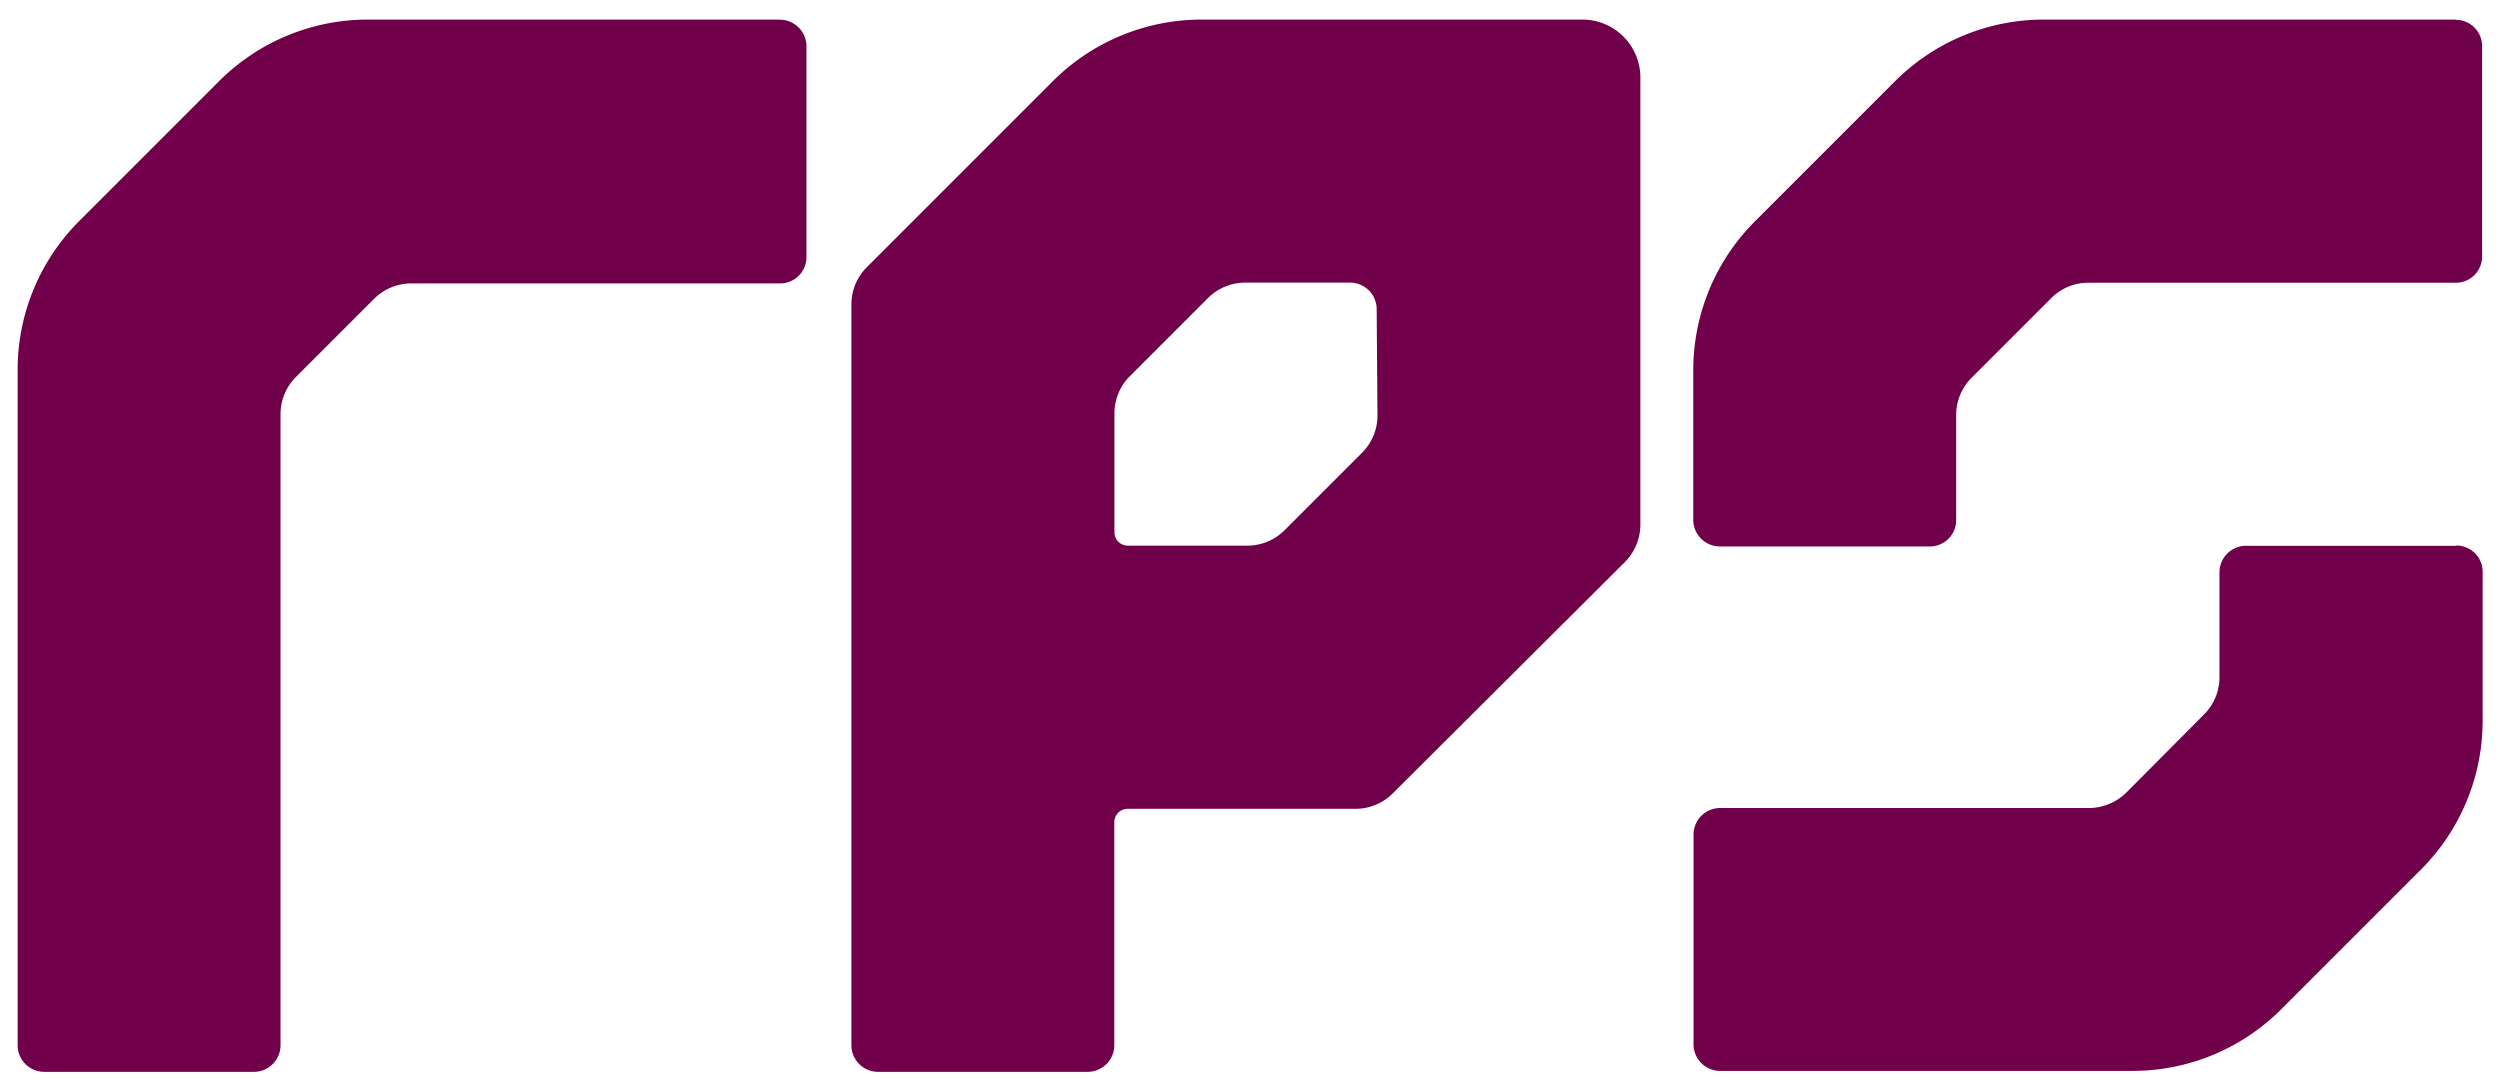 <svg height="208.954" viewBox="0 0 18.857 8.202" width="478.573" xmlns="http://www.w3.org/2000/svg"><g fill="#71004b" stroke-width=".265" transform="translate(-116.06 -171.191)"><path d="m121.947 171.323h-3.109a1.587 1.587 0 0 0 -1.127.466l-1.058 1.058a1.587 1.587 0 0 0 -.46 1.122v5.093a.201.201 0 0 0 .198.198h1.587a.201.201 0 0 0 .198-.198v-4.763a.397.397 0 0 1 .116-.28l.59-.59a.397.397 0 0 1 .28-.116h2.783a.198.198 0 0 0 .198-.198v-1.587a.201.201 0 0 0 -.198-.204z"/><path d="m127.998 171.323h-2.876a1.587 1.587 0 0 0 -1.122.466l-1.402 1.402a.397.397 0 0 0 -.116.28v5.591a.201.201 0 0 0 .198.198h1.587a.201.201 0 0 0 .198-.198v-1.685a.101.101 0 0 1 .098-.101h1.722a.397.397 0 0 0 .28-.116l1.752-1.746a.402.402 0 0 0 .116-.28v-1.241-.585-1.548a.437.437 0 0 0 -.437-.437zm-1.548 2.987a.397.397 0 0 1 -.116.28l-.585.585a.397.397 0 0 1 -.28.116h-.905a.101.101 0 0 1 -.098-.098v-.9a.397.397 0 0 1 .116-.28l.59-.59a.397.397 0 0 1 .28-.116h.794a.201.201 0 0 1 .198.198z"/><path d="m134.586 171.323h-3.111a1.587 1.587 0 0 0 -1.122.466l-1.058 1.058a1.587 1.587 0 0 0 -.463 1.122v1.13a.201.201 0 0 0 .198.198h1.587a.198.198 0 0 0 .198-.198v-.794a.397.397 0 0 1 .116-.28l.59-.59a.397.397 0 0 1 .28-.127h2.783a.198.198 0 0 0 .198-.198v-1.587a.198.198 0 0 0 -.198-.198z"/><path d="m134.586 175.292h-1.587a.201.201 0 0 0 -.198.198v.794a.397.397 0 0 1 -.116.28l-.587.59a.405.405 0 0 1 -.28.116h-2.786a.201.201 0 0 0 -.198.198v1.587a.201.201 0 0 0 .198.198h3.114a1.587 1.587 0 0 0 1.122-.466l1.058-1.058a1.587 1.587 0 0 0 .46-1.117v-1.124a.198.198 0 0 0 -.198-.198z"/></g></svg>